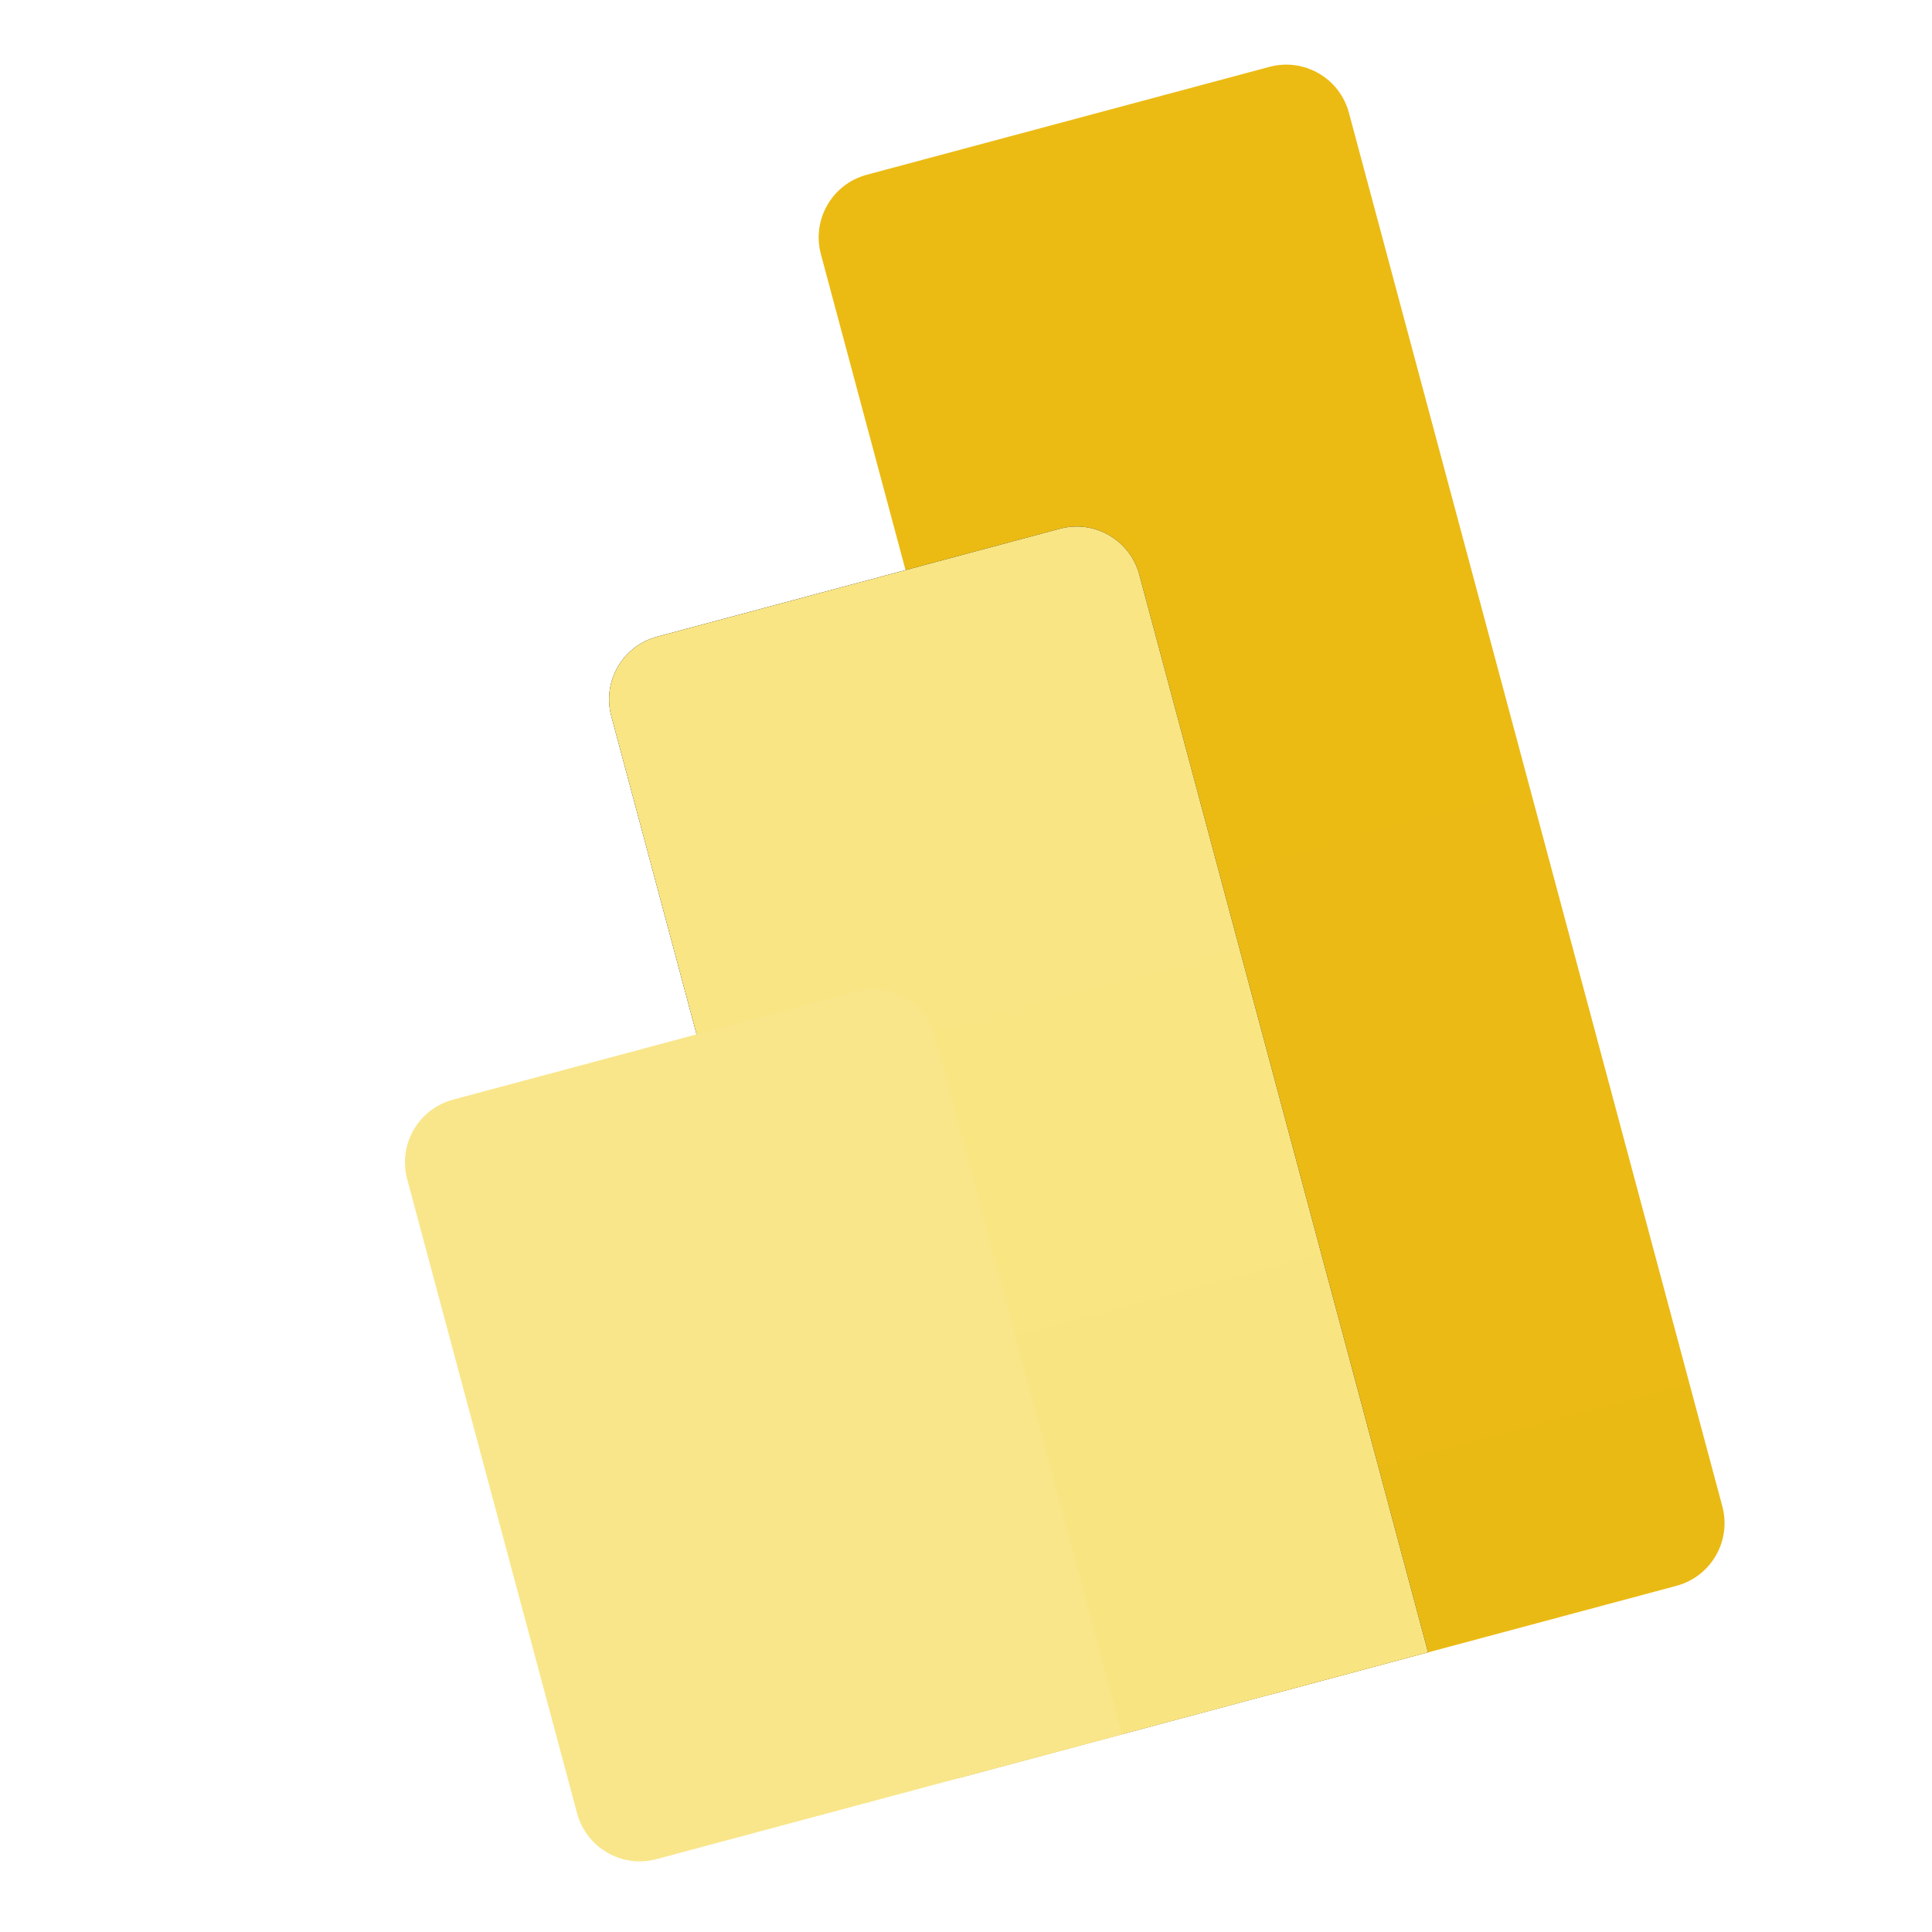 <svg xmlns="http://www.w3.org/2000/svg" width="86" height="86" viewBox="0 0 86 86" fill="none"><g clip-path="url(#clip0_372_1882)"><path d="M56.507 2.976L38.583 7.779C37.042 8.192 36.128 9.776 36.541 11.317L53.163 73.351C53.575 74.892 55.16 75.807 56.701 75.394L74.624 70.591C76.165 70.178 77.08 68.594 76.667 67.053L60.045 5.019C59.632 3.478 58.048 2.563 56.507 2.976Z" fill="url(#paint0_linear_372_1882)"></path><g filter="url(#filter0_d_372_1882)"><path d="M62.822 70.763L63.569 73.553L60.779 74.301L42.856 79.103C41.315 79.516 39.731 78.602 39.318 77.061L27.211 31.877C26.798 30.336 27.712 28.752 29.253 28.339L47.177 23.536C48.718 23.123 50.302 24.038 50.715 25.579L62.822 70.763Z" fill="black"></path></g><path d="M62.822 70.763L63.569 73.553L60.779 74.301L42.856 79.103C41.315 79.516 39.731 78.602 39.318 77.061L27.211 31.877C26.798 30.336 27.712 28.752 29.253 28.339L47.177 23.536C48.718 23.123 50.302 24.038 50.715 25.579L62.822 70.763Z" fill="url(#paint1_linear_372_1882)"></path><path fill-rule="evenodd" clip-rule="evenodd" d="M49.191 74.415L49.939 77.206L47.149 77.953L29.226 82.756C27.684 83.169 26.1 82.254 25.687 80.713L18.124 52.486C17.711 50.945 18.626 49.361 20.167 48.948L38.09 44.146C39.631 43.733 41.215 44.647 41.628 46.188L49.191 74.415Z" fill="url(#paint2_linear_372_1882)"></path></g><defs><filter id="filter0_d_372_1882" x="27.111" y="13.437" width="76.458" height="95.766" filterUnits="userSpaceOnUse" color-interpolation-filters="sRGB"><feGaussianBlur stdDeviation="10"></feGaussianBlur></filter><linearGradient id="paint0_linear_372_1882" x1="1211" y1="-306.37" x2="3022.74" y2="6455.11" gradientUnits="userSpaceOnUse"><stop stop-color="#EBBB14"></stop><stop offset="1" stop-color="#B25400"></stop></linearGradient><linearGradient id="paint1_linear_372_1882" x1="1201.67" y1="-285.81" x2="2561.91" y2="4790.67" gradientUnits="userSpaceOnUse"><stop stop-color="#F9E583"></stop><stop offset="1" stop-color="#DE9800"></stop></linearGradient><linearGradient id="paint2_linear_372_1882" x1="1192.59" y1="-265.201" x2="2098.45" y2="3115.54" gradientUnits="userSpaceOnUse"><stop stop-color="#F9E68B"></stop><stop offset="1" stop-color="#F3CD32"></stop></linearGradient><clipPath id="clip0_372_1882"><rect width="70" height="70" fill="white" transform="translate(0 18.117) rotate(-15)"></rect></clipPath></defs></svg>